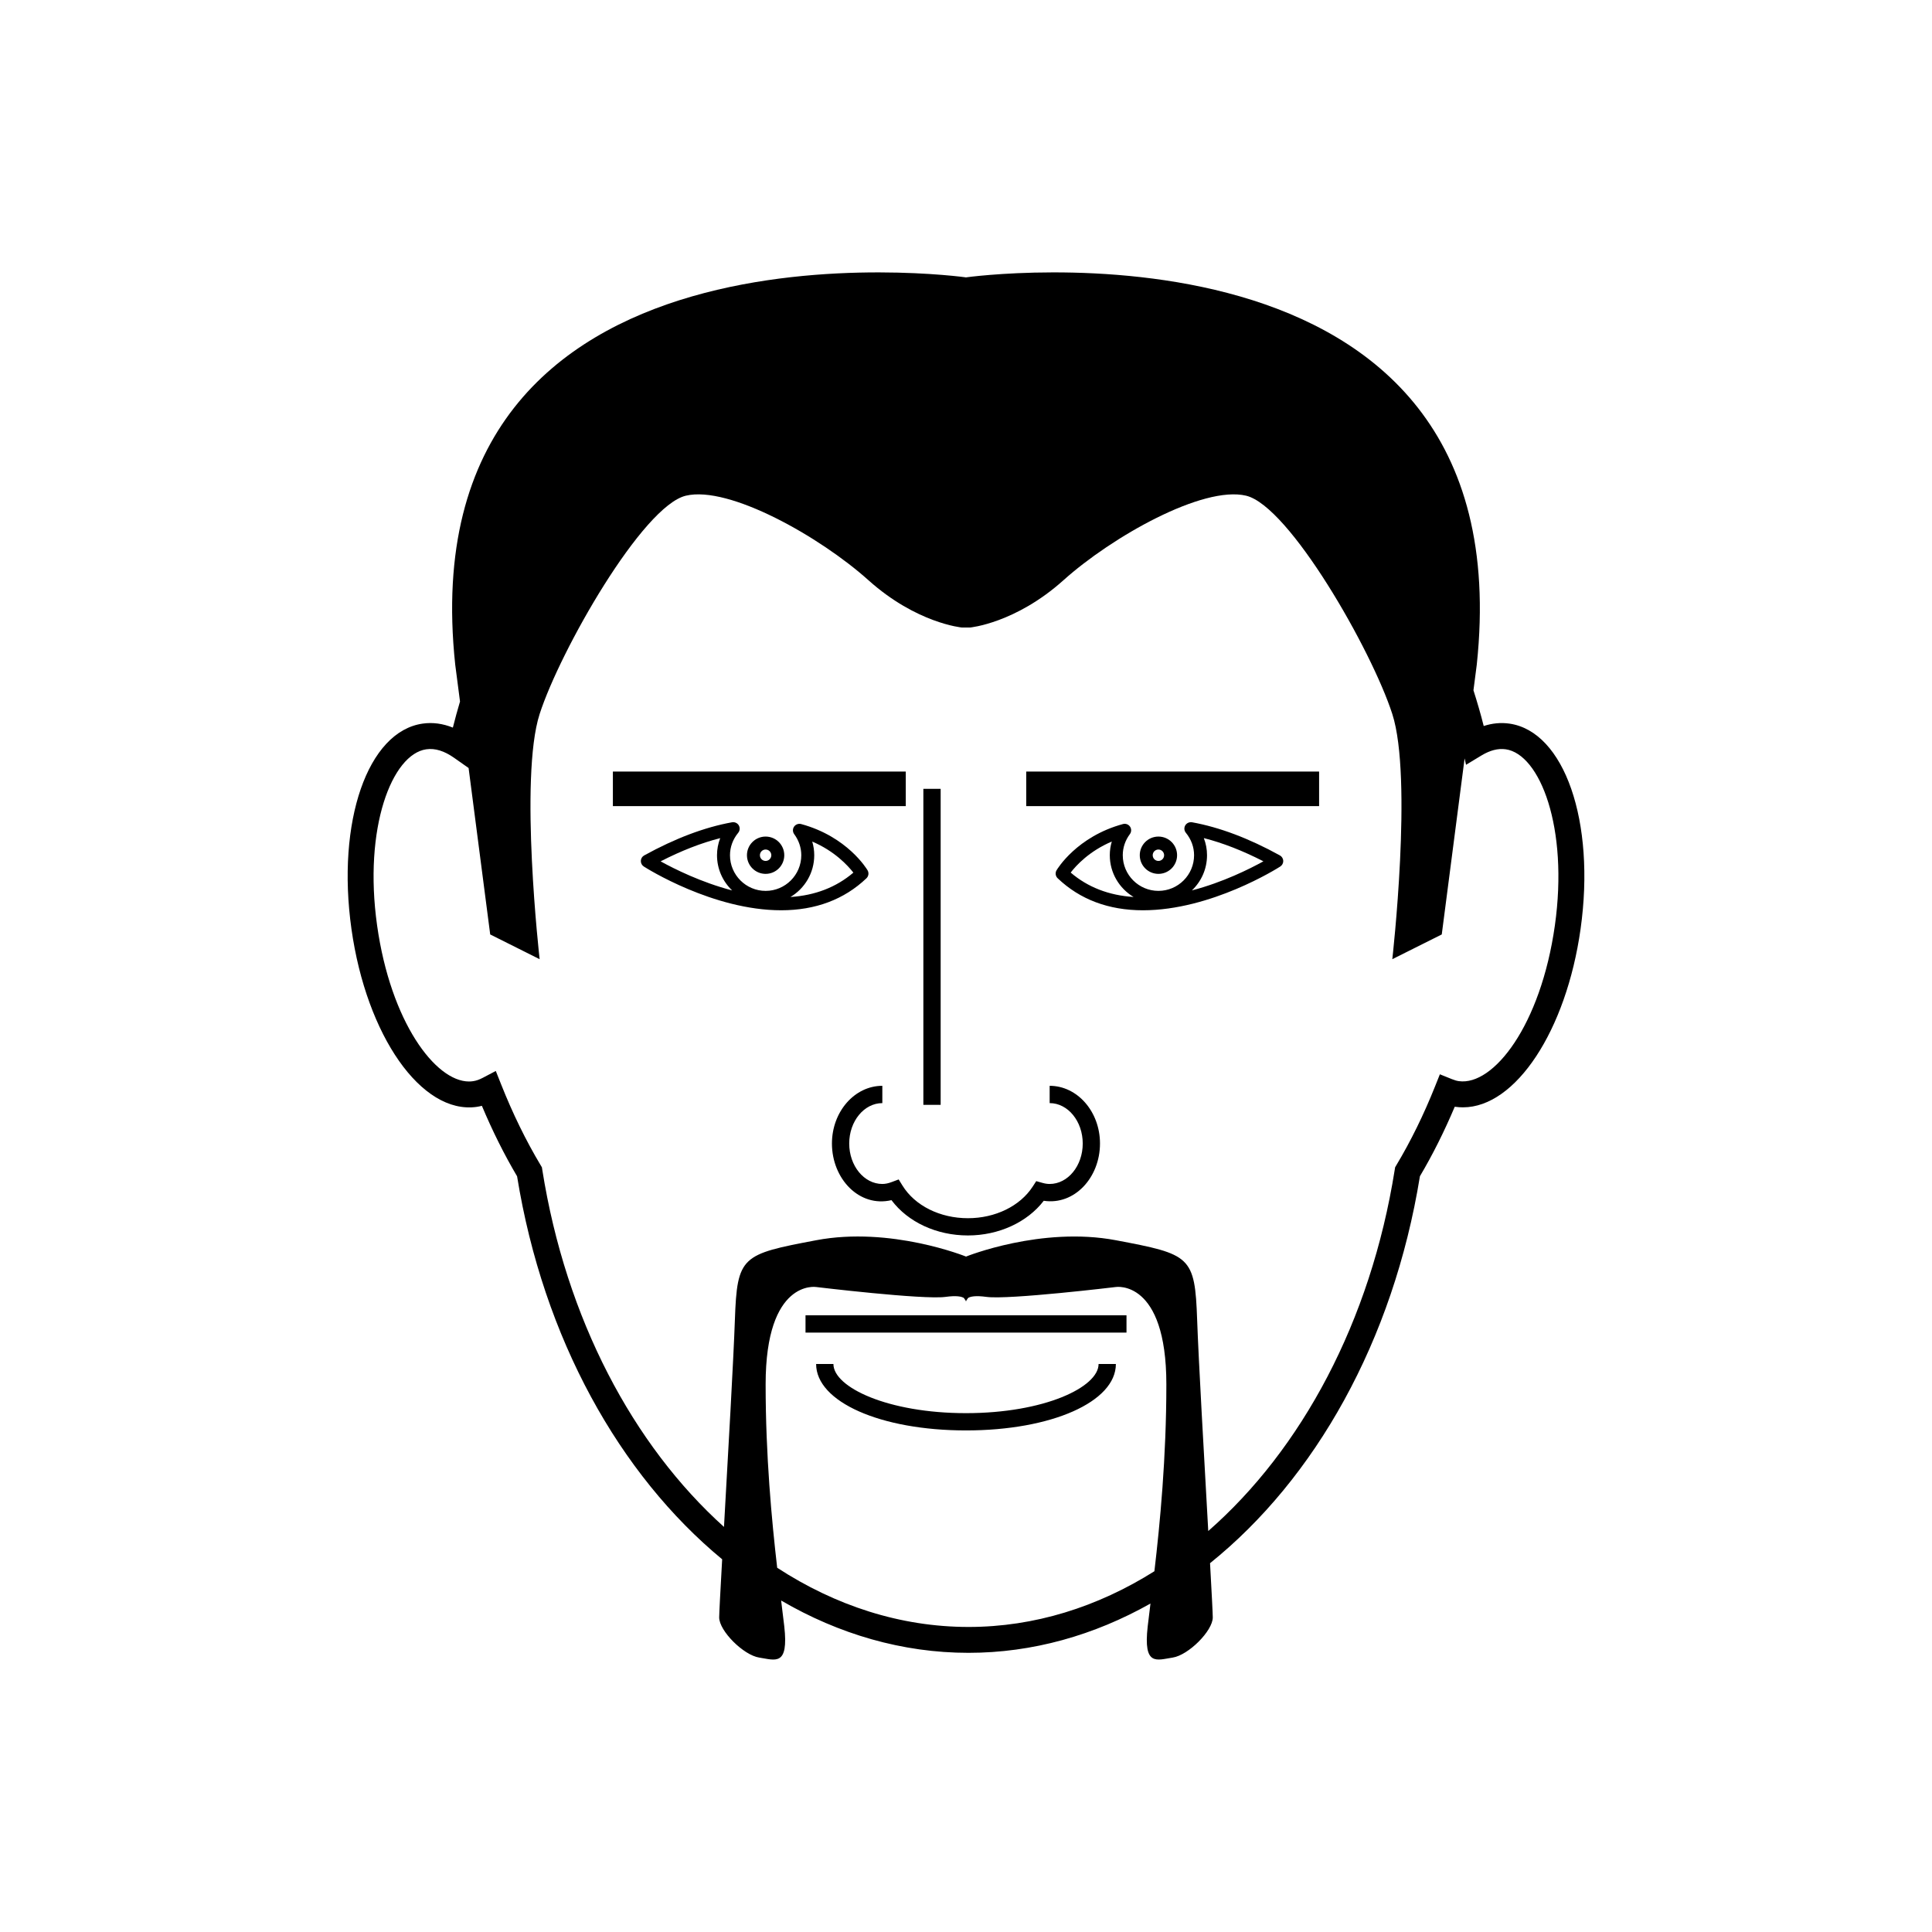 <?xml version="1.0" encoding="UTF-8"?>
<!-- Uploaded to: SVG Repo, www.svgrepo.com, Generator: SVG Repo Mixer Tools -->
<svg fill="#000000" width="800px" height="800px" version="1.1" viewBox="144 144 512 512" xmlns="http://www.w3.org/2000/svg">
 <g>
  <path d="m341.95 370.64c0 2.734 2.223 4.945 4.945 4.945 2.727 0 4.945-2.211 4.945-4.945 0-2.731-2.215-4.941-4.945-4.941-2.727 0-4.945 2.215-4.945 4.941zm6.457 0.004c0 0.84-0.68 1.512-1.512 1.512s-1.512-0.672-1.512-1.512c0-0.832 0.68-1.512 1.512-1.512s1.512 0.684 1.512 1.512z"/>
  <path d="m373.91 374.63c-0.215-0.367-5.391-8.941-17.605-12.25-0.699-0.184-1.453 0.09-1.867 0.688-0.414 0.605-0.398 1.406 0.035 1.992 1.227 1.664 1.875 3.59 1.875 5.586 0 5.211-4.238 9.449-9.445 9.449-5.211 0-9.449-4.238-9.449-9.449 0-2.156 0.754-4.215 2.18-5.953 0.453-0.559 0.516-1.344 0.152-1.961-0.367-0.621-1.078-0.938-1.785-0.82-7.254 1.305-15.09 4.266-23.285 8.781-0.531 0.289-0.871 0.844-0.887 1.441-0.02 0.602 0.281 1.176 0.793 1.504 0.742 0.477 18.352 11.594 36.391 11.594 9.098 0 16.707-2.859 22.617-8.492 0.559-0.547 0.684-1.418 0.281-2.109zm-54.844-2.363c5.492-2.816 10.781-4.879 15.797-6.152-0.559 1.434-0.848 2.965-0.848 4.531 0 3.672 1.543 6.981 4.012 9.328-8.207-2.144-15.312-5.699-18.961-7.707zm34.406 9.449c3.773-2.238 6.309-6.367 6.309-11.07 0-1.238-0.18-2.449-0.531-3.621 5.93 2.523 9.434 6.348 10.902 8.23-4.531 3.867-10.125 6.035-16.68 6.461z"/>
  <path d="m543.97 335.76c-2.25-0.316-4.504-0.098-6.769 0.641-0.805-3.211-1.73-6.356-2.719-9.473l0.879-6.797c13.098-123.38-135.33-102.63-135.33-102.63l-0.035 0.098-0.027-0.098s-148.44-20.742-135.33 102.63l1.27 9.777c-0.672 2.281-1.316 4.582-1.895 6.914-2.656-1.066-5.32-1.438-7.977-1.062-14.602 2.051-22.902 25.973-18.895 54.449 3.981 28.25 18.551 49.191 33.188 47.125 0.457-0.074 0.918-0.16 1.375-0.281 2.797 6.656 5.926 12.926 9.328 18.676 6.965 43.02 27.191 79.066 54.348 101.5-0.469 8.328-0.789 14.344-0.789 15.41 0 3.559 6.43 10.004 10.641 10.645 4.211 0.637 7.816 2.414 6.609-8.277-0.211-1.867-0.504-4.188-0.832-6.852 15.293 8.918 32.129 13.863 49.652 13.863 16.984 0 33.316-4.656 48.227-13.062-0.289 2.32-0.547 4.375-0.734 6.047-1.215 10.691 2.391 8.91 6.606 8.277 4.203-0.645 10.637-7.086 10.637-10.645 0-1.027-0.293-6.586-0.723-14.371 27.797-22.352 48.539-58.859 55.621-102.55 3.367-5.68 6.457-11.863 9.23-18.418 0.047 0.008 0.098 0.02 0.148 0.02 0.672 0.098 1.355 0.141 2.035 0.141 13.969 0 27.367-20.328 31.16-47.262 4.008-28.457-4.293-52.379-18.895-54.434zm-143.3 239.4c-18.02 0-35.266-5.633-50.707-15.688-1.449-12.555-3.062-29.66-3.062-48.613 0-27.922 13.383-25.789 13.383-25.789s28.383 3.418 34.262 2.621c2.941-0.402 4.293-0.105 4.894 0.289l0.477 0.695c0.016 0.105 0.004 0.195 0.004 0.195l0.074-0.098 0.07 0.098s-0.008-0.09 0.004-0.195l0.48-0.695c0.609-0.395 1.957-0.688 4.887-0.289 5.887 0.797 34.262-2.621 34.262-2.621s13.398-2.129 13.398 25.789c0 19.418-1.691 36.906-3.168 49.535-15.059 9.48-31.805 14.766-49.258 14.766zm155.39-185.91c-3.754 26.559-16.293 42.531-25.438 41.266-0.539-0.074-1.145-0.246-1.848-0.531l-3.191-1.285-1.273 3.191c-3 7.519-6.453 14.543-10.246 20.875l-0.34 0.574-0.105 0.656c-6.383 40.23-24.715 74.121-49.418 95.742-1.086-19.348-2.574-45.422-2.941-55.898-0.59-17.035-1.781-17.426-21.531-21.164-19.75-3.738-39.719 4.328-39.719 4.328s-19.965-8.078-39.719-4.328c-19.754 3.738-20.945 4.133-21.539 21.164-0.355 10.281-1.801 35.586-2.887 54.809-24.066-21.664-41.879-55.098-48.152-94.645l-0.102-0.656-0.344-0.574c-3.879-6.484-7.402-13.684-10.461-21.402l-1.414-3.555-3.391 1.785c-0.953 0.504-1.812 0.812-2.633 0.922-0.355 0.055-0.719 0.082-1.078 0.082-8.914 0-20.758-15.809-24.352-41.348-3.648-25.918 3.949-45.406 13.043-46.688 2.34-0.336 4.777 0.449 7.359 2.258l3.844 2.703 5.727 44.109 13.098 6.555s-5.461-48.039 0-64.969c5.461-16.918 27.293-55.141 38.758-57.863 11.465-2.727 35.582 10.918 48.359 22.383s24.793 12.555 24.793 12.555h2.141s12.012-1.09 24.793-12.555c12.777-11.465 36.902-25.109 48.371-22.383 11.461 2.731 33.297 40.941 38.754 57.863 5.465 16.922 0 64.969 0 64.969l13.105-6.555 6.055-46.66 0.379 1.699 4.086-2.473c2.262-1.363 4.391-1.918 6.402-1.641 9.102 1.277 16.707 20.766 13.055 46.684z"/>
  <path d="m415.96 348.47h77.617v9.16h-77.617z"/>
  <path d="m306.42 348.47h77.617v9.16h-77.617z"/>
  <path d="m455.94 370.64c0-2.731-2.215-4.941-4.945-4.941-2.731 0-4.945 2.211-4.945 4.941 0 2.734 2.215 4.945 4.945 4.945 2.727 0 4.945-2.211 4.945-4.945zm-6.461 0.004c0-0.832 0.68-1.512 1.512-1.512 0.832 0 1.512 0.68 1.512 1.512 0 0.84-0.68 1.512-1.512 1.512-0.832 0-1.512-0.672-1.512-1.512z"/>
  <path d="m483.18 370.69c-8.184-4.516-16.02-7.469-23.285-8.781-0.695-0.109-1.418 0.203-1.785 0.82-0.363 0.621-0.309 1.402 0.152 1.961 1.43 1.746 2.18 3.805 2.18 5.953 0 5.211-4.238 9.449-9.449 9.449-5.211 0-9.449-4.238-9.449-9.449 0-1.996 0.645-3.922 1.879-5.582 0.441-0.586 0.457-1.387 0.047-1.992-0.414-0.602-1.152-0.879-1.867-0.688-12.219 3.312-17.391 11.887-17.605 12.25-0.406 0.684-0.289 1.562 0.289 2.113 5.902 5.633 13.504 8.492 22.613 8.492 18.035 0 35.641-11.121 36.383-11.598 0.504-0.324 0.812-0.898 0.793-1.504-0.027-0.602-0.367-1.152-0.895-1.445zm-55.438 4.551c1.441-1.879 4.934-5.688 10.895-8.223-0.352 1.176-0.531 2.387-0.531 3.621 0 4.699 2.531 8.824 6.309 11.07-6.559-0.422-12.148-2.594-16.672-6.469zm32.117 4.731c2.477-2.348 4.016-5.66 4.016-9.336 0-1.566-0.289-3.09-0.848-4.531 5.016 1.273 10.301 3.34 15.793 6.152-3.637 2.012-10.75 5.57-18.961 7.715z"/>
  <path d="m388.7 353.05h4.582v83.746h-4.582z"/>
  <path d="m422.17 431.75v4.586c4.836 0 8.766 4.805 8.766 10.707 0 5.914-3.93 10.719-8.766 10.719-0.602 0-1.219-0.09-1.934-0.293l-1.621-0.457-0.918 1.414c-3.352 5.199-9.938 8.41-17.184 8.41-7.414 0-14.062-3.32-17.355-8.66l-1-1.613-1.77 0.664c-0.961 0.367-1.781 0.535-2.559 0.535-4.84 0-8.777-4.805-8.777-10.719 0-5.902 3.934-10.707 8.777-10.707v-4.586c-7.359 0-13.355 6.867-13.355 15.293 0 9.348 7.246 17.016 15.777 15.008 4.359 5.816 11.945 9.355 20.254 9.355 8.168 0 15.719-3.481 20.102-9.188 8.156 1.227 14.902-6.164 14.902-15.18 0.004-8.426-5.988-15.289-13.34-15.289z"/>
  <path d="m357.47 492.57h85.062v4.582h-85.062z"/>
  <path d="m400 518.5c-20.707 0-35.137-6.859-35.137-13.027h-4.582c0 10.035 17.074 17.605 39.719 17.605 22.648 0 39.719-7.566 39.719-17.605h-4.582c0 6.164-14.43 13.027-35.137 13.027z"/>
 </g>
</svg>